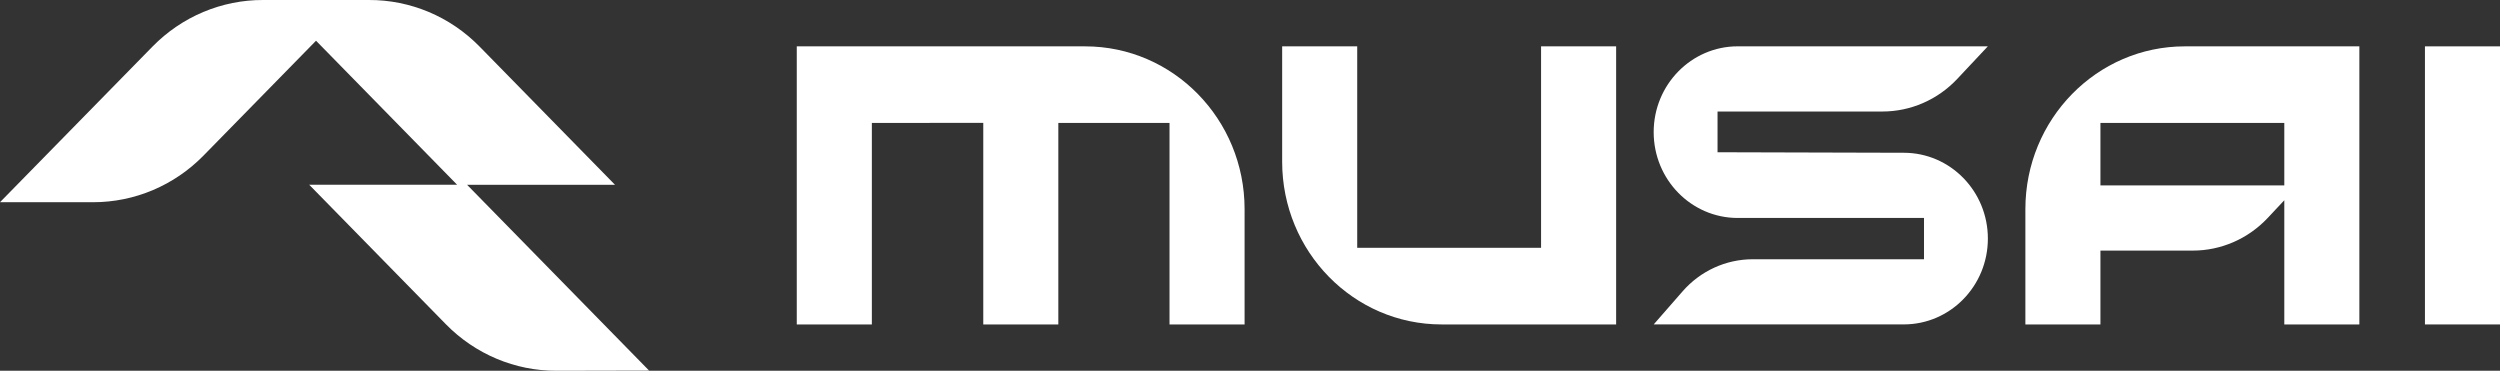 <svg width="236" height="35" viewBox="0 0 236 35" fill="none" xmlns="http://www.w3.org/2000/svg">
<rect x="0" y="0" width="236" height="35" fill="#333333" stroke="none"/>
<g id="Capa_1" clip-path="url(#clip0_58_623)">
<path id="Vector" d="M44.094 17.446H58.057L45.273 4.397C42.502 1.566 38.739 -0.016 34.818 -0H24.854C20.934 -0.016 17.17 1.566 14.396 4.397L0 19.089H8.806C12.705 19.089 16.448 17.507 19.207 14.691L29.833 3.845L43.152 17.44H29.189L42.084 30.602C44.855 33.431 48.622 35.015 52.542 35L61.273 34.981L44.091 17.443L44.094 17.446Z" fill="white"/>
<g id="Group">
<path id="Vector_2" d="M206.248 4.376C197.935 4.376 191.196 11.255 191.196 19.74V30.627H198.281V23.656H207.003C209.669 23.656 212.22 22.544 214.067 20.579L215.638 18.905V30.627H222.723V4.376H206.248ZM198.281 17.502V11.608H215.638V17.502H198.281Z" fill="white"/>
<path id="Vector_3" d="M177.699 10.527C180.365 10.527 182.916 9.416 184.764 7.45L187.652 4.373H164.043C159.66 4.373 156.107 8 156.107 12.474C156.107 16.949 159.66 20.576 164.043 20.576H181.626V24.473H165.464C162.93 24.473 160.52 25.575 158.836 27.504L156.11 30.624H179.718C184.102 30.624 187.655 26.997 187.655 22.523C187.655 18.048 184.102 14.421 179.718 14.421L162.136 14.372V10.527H177.702H177.699Z" fill="white"/>
<path id="Vector_4" d="M145.477 23.392H128.121V4.376H121.036V15.263C121.036 23.748 127.775 30.627 136.088 30.627H145.477H152.563V4.376H145.477V23.395V23.392Z" fill="white"/>
<path id="Vector_5" d="M236 4.376H228.915V30.627H236V4.376Z" fill="white"/>
<path id="Vector_6" d="M75.218 30.627H82.303V11.608L92.821 11.596V30.627H99.906V11.608H110.403V30.627H117.489V19.741C117.489 11.255 110.749 4.376 102.437 4.376H75.215V30.627H75.218Z" fill="white"/>
</g>
</g>
<defs>
<clipPath id="clip0_58_623">
<rect width="236" height="35" fill="white"/>
</clipPath>
</defs>
</svg>
